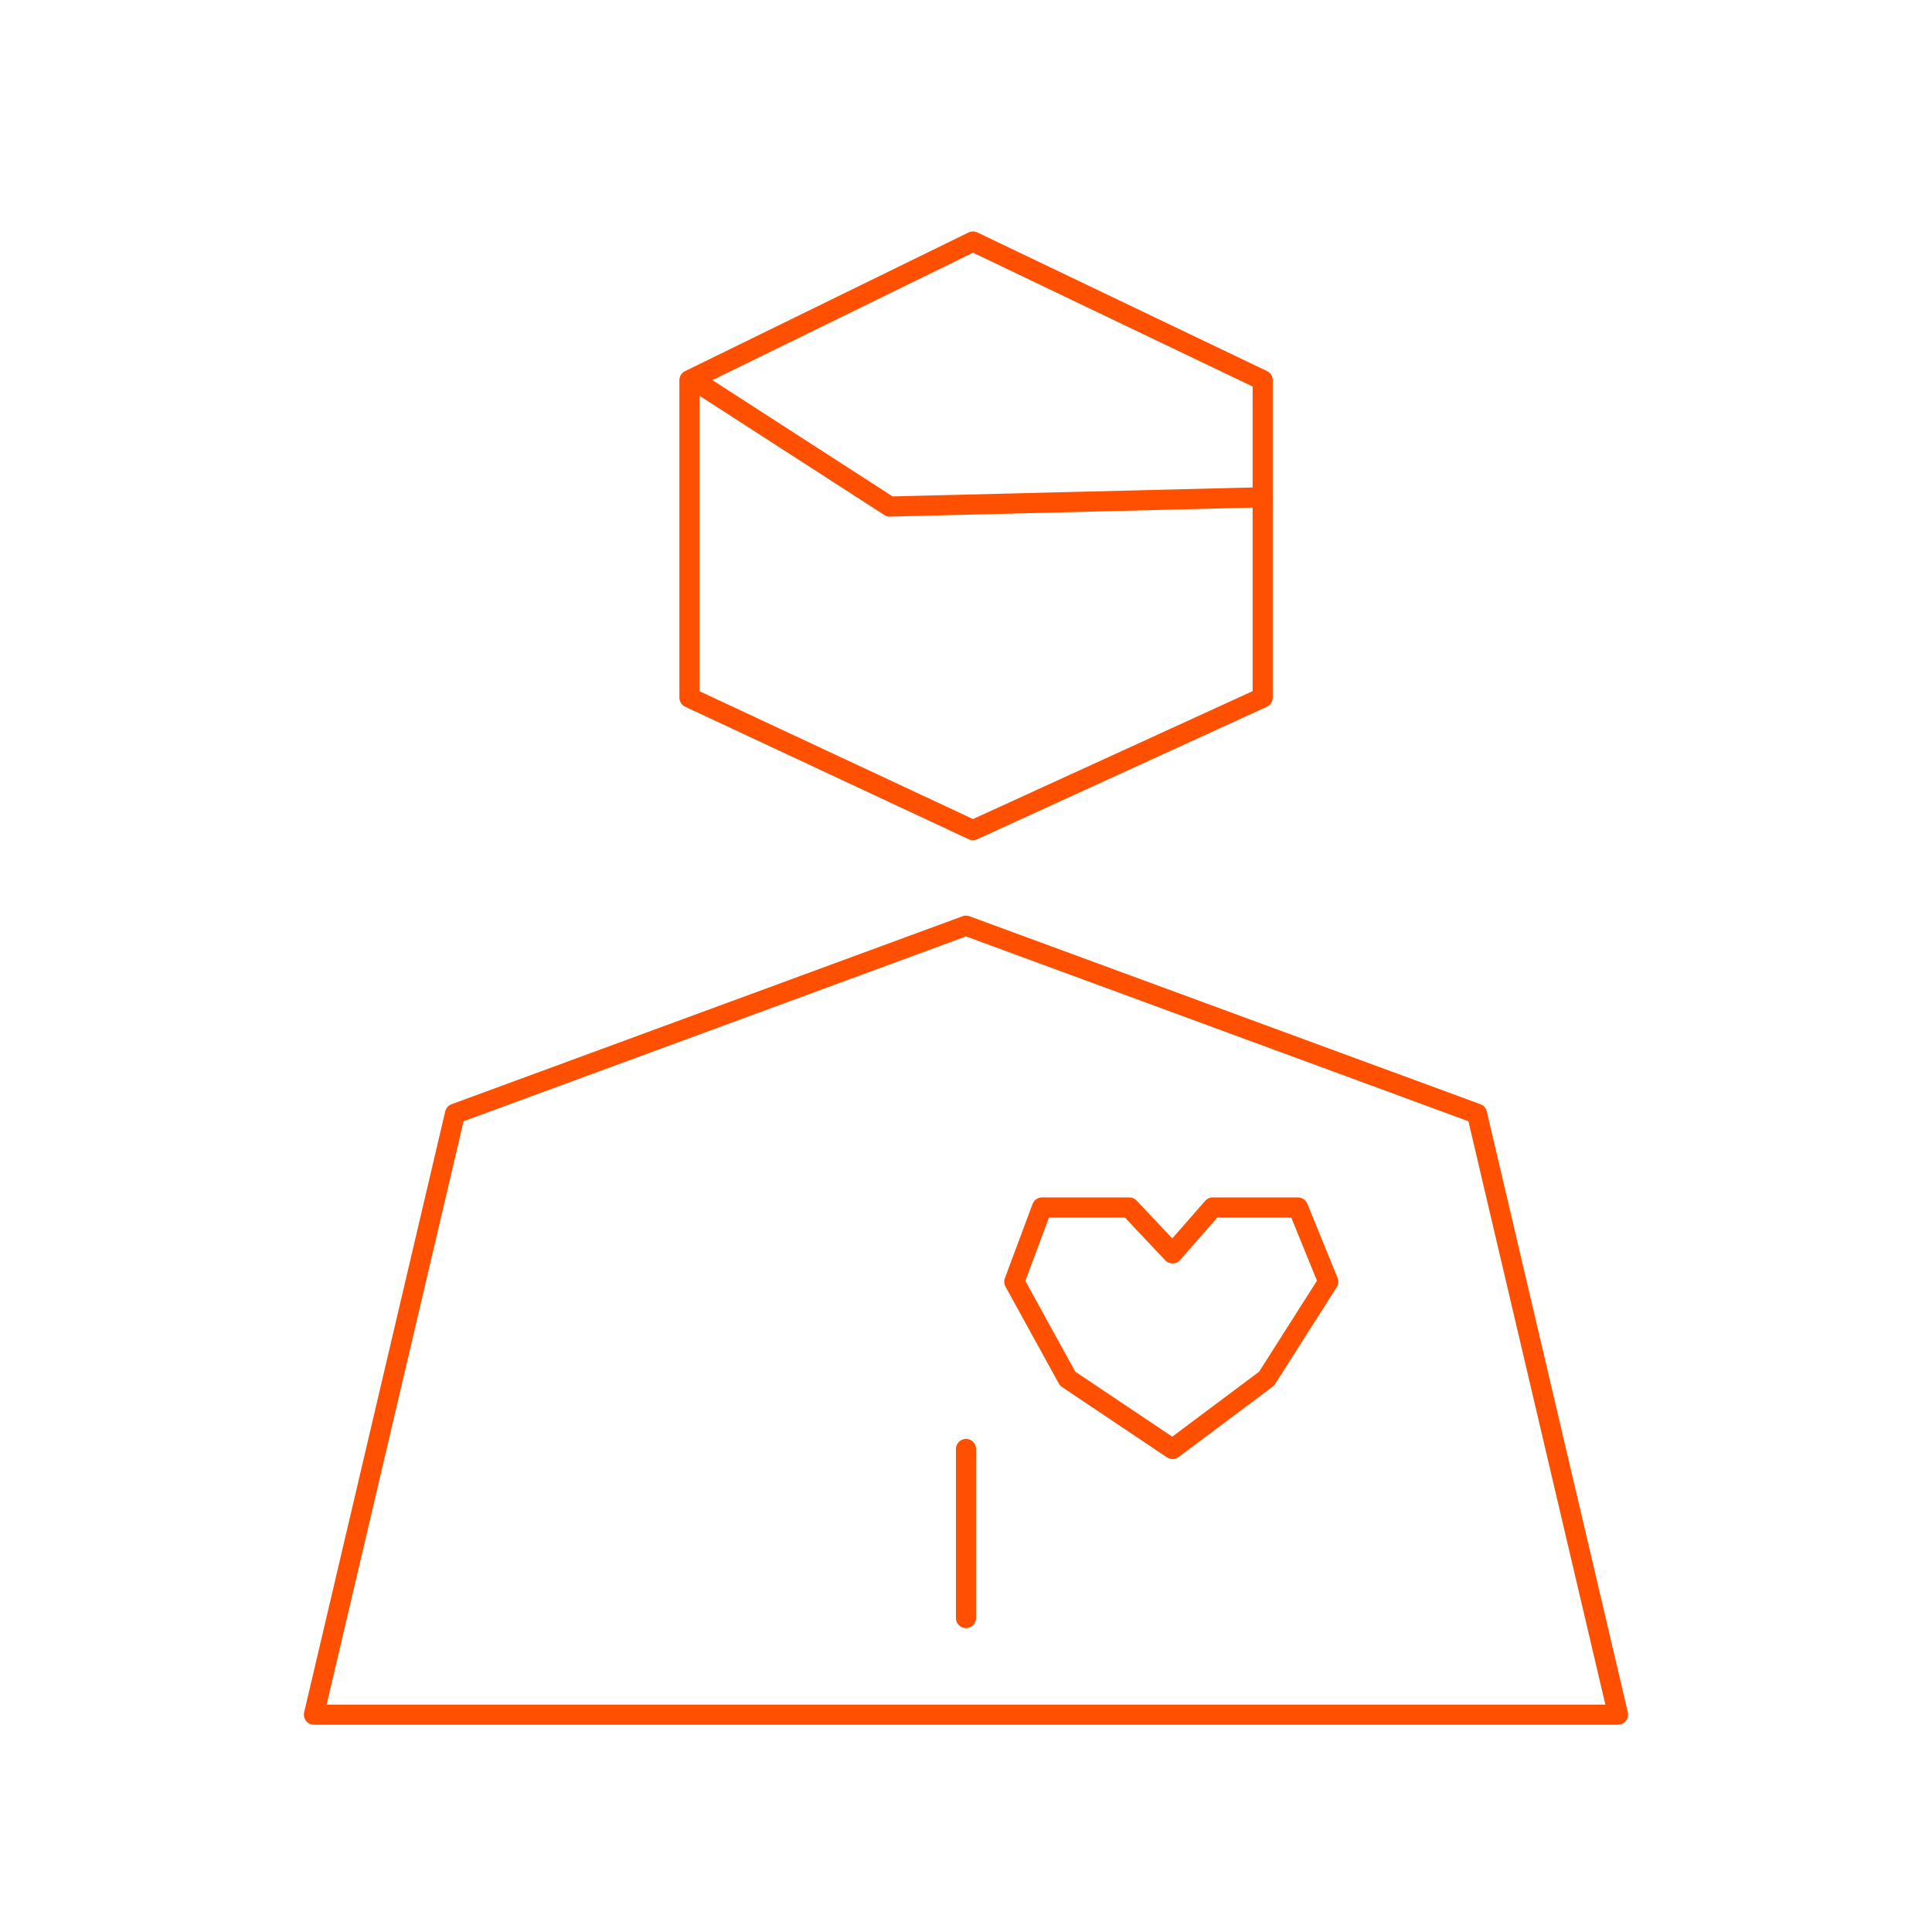 <svg width="96" height="96" viewBox="0 0 96 96" fill="none" xmlns="http://www.w3.org/2000/svg">
<path d="M62.742 34.664L48.346 41.249L34.258 34.664V18.891L48.346 12L62.742 18.891V34.664Z" stroke="#FE5000" stroke-linecap="round" stroke-linejoin="round"/>
<path d="M80.4 85.2L73.39 55.338L48 45.997L22.61 55.338L15.6 85.2H80.4Z" stroke="#FE5000" stroke-linecap="round" stroke-linejoin="round"/>
<path d="M48 72V80.4" stroke="#FE5000" stroke-linecap="round" stroke-linejoin="round"/>
<path fill-rule="evenodd" clip-rule="evenodd" d="M58.264 72L62.937 68.504L66 63.688L64.498 60H60.26L58.264 62.28L56.115 60H51.776L50.4 63.688L53.049 68.504L58.264 72Z" stroke="#FE5000" stroke-linecap="round" stroke-linejoin="round"/>
<path d="M34.717 19.044L44.212 25.17L62.742 24.71" stroke="#FE5000" stroke-linecap="round" stroke-linejoin="round"/>
</svg>
